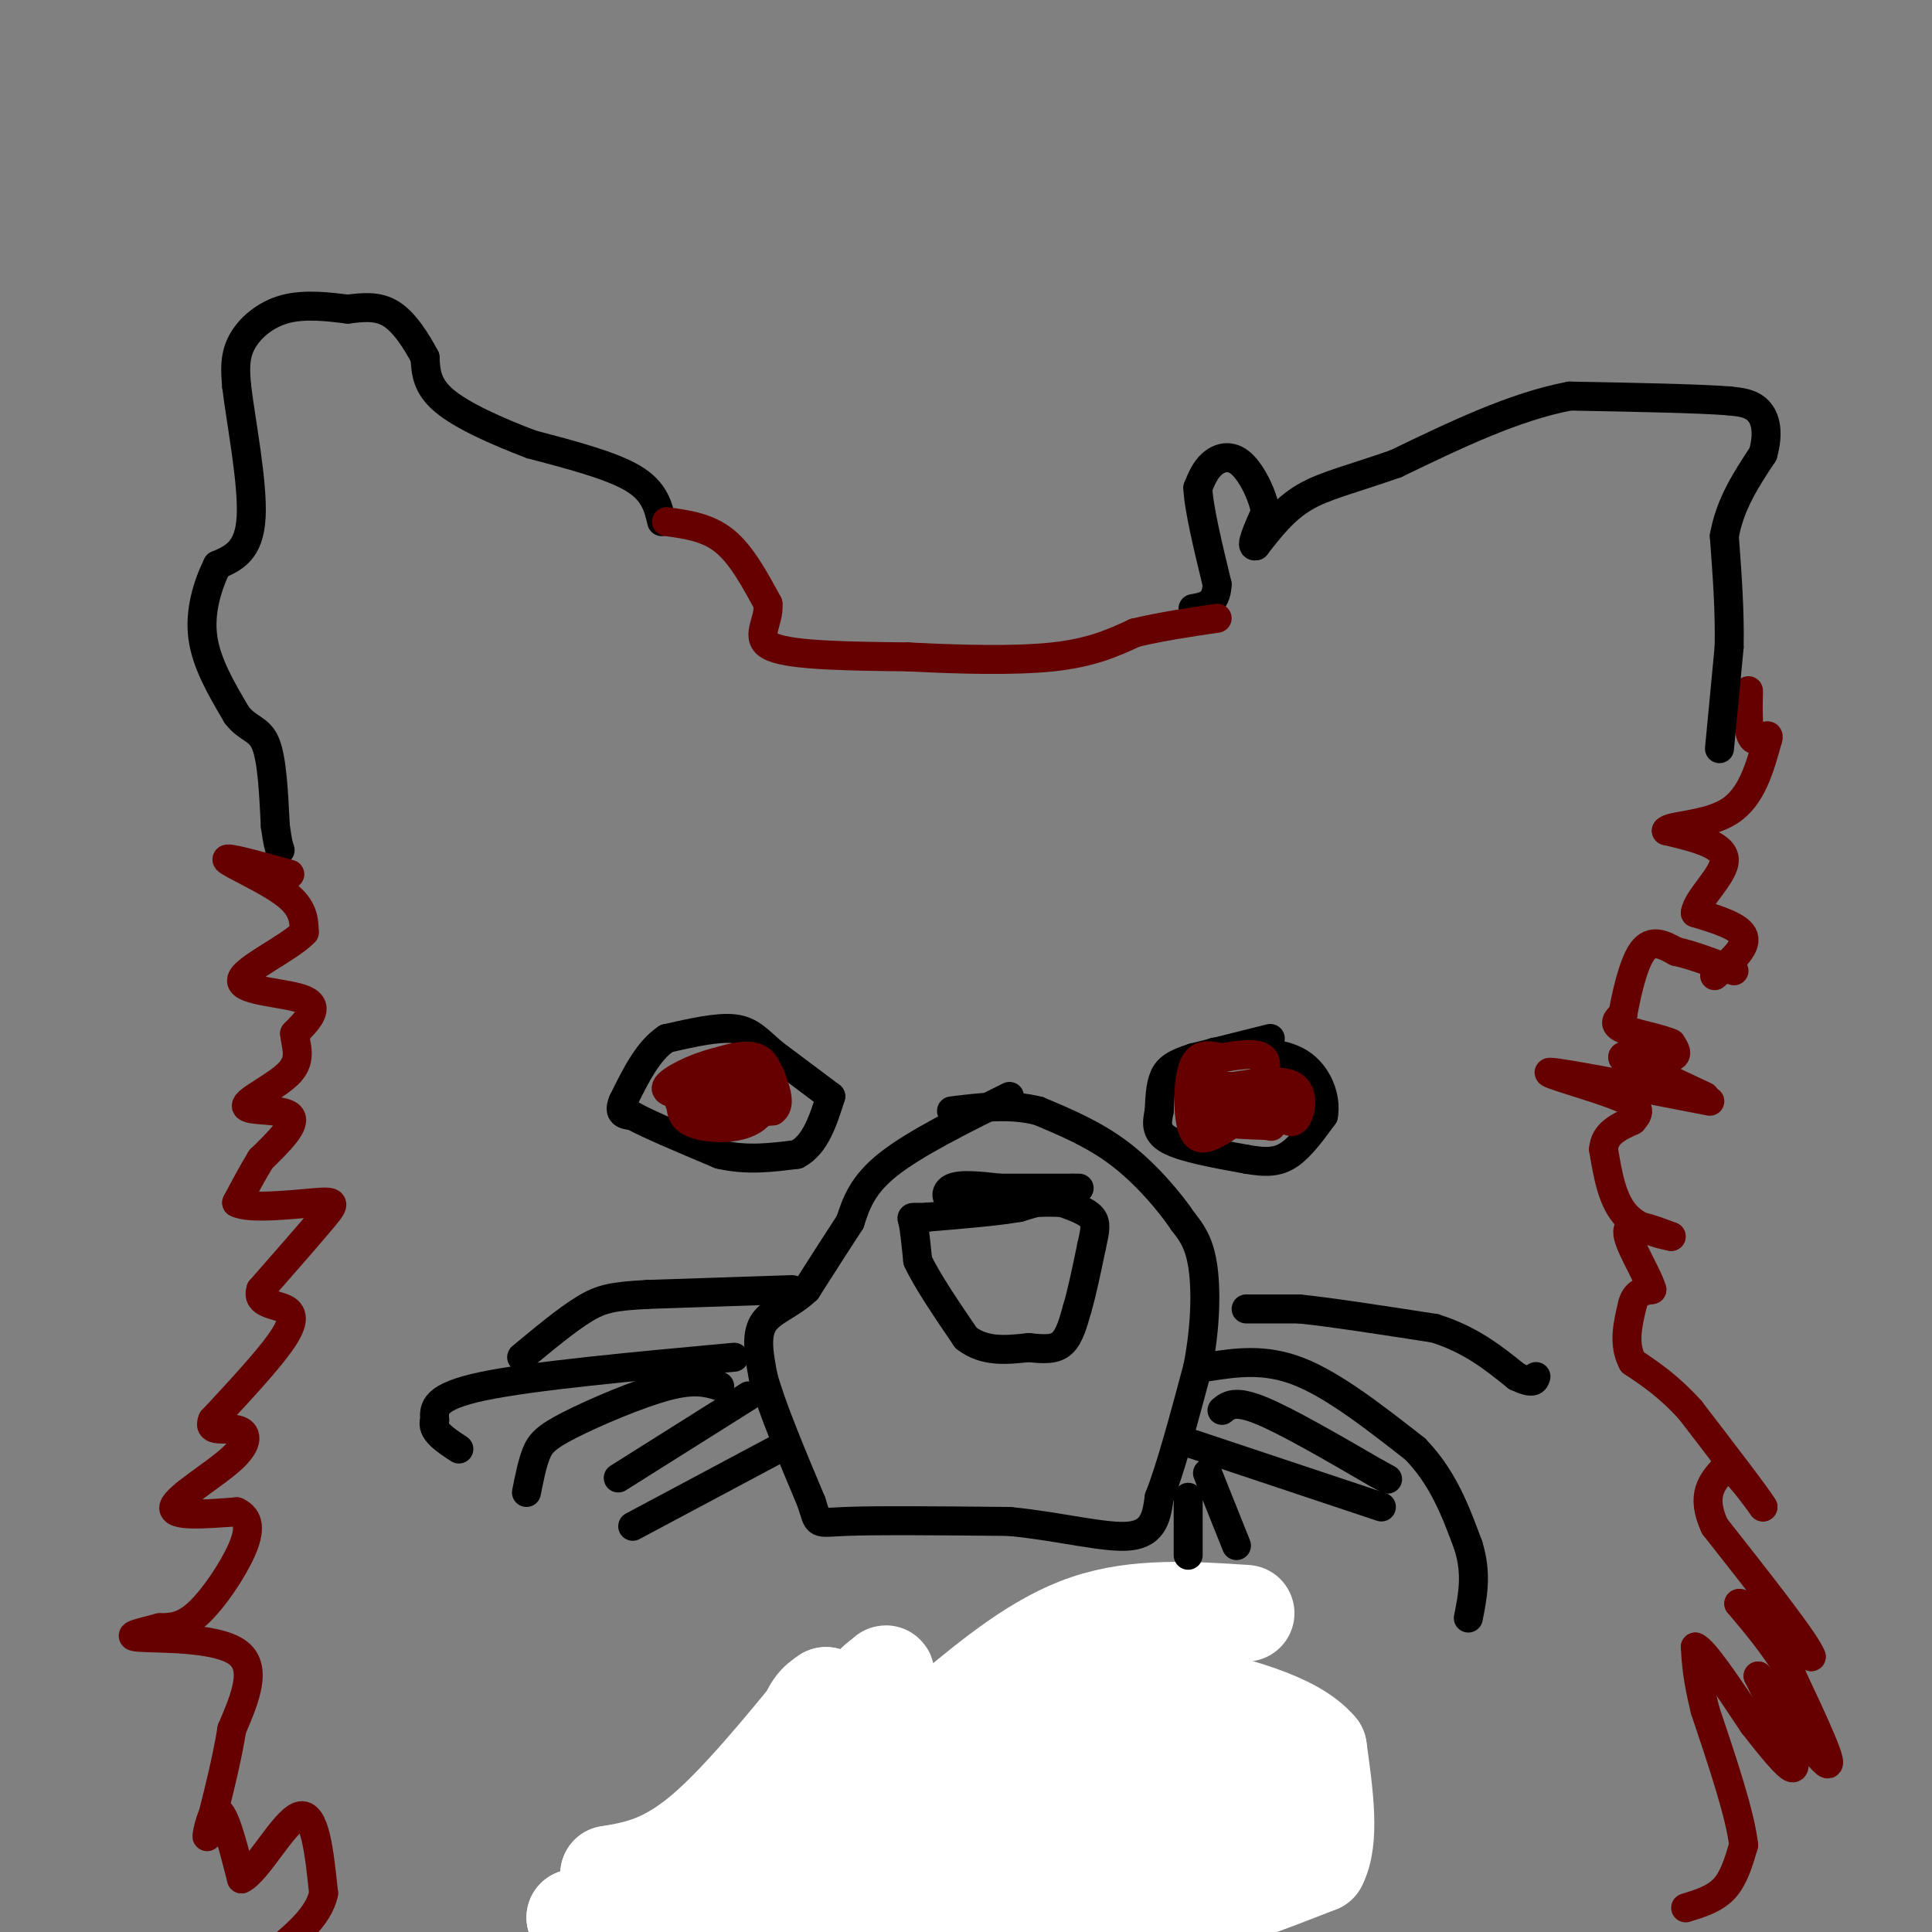 <svg viewBox='0 0 400 400' version='1.1' xmlns='http://www.w3.org/2000/svg' xmlns:xlink='http://www.w3.org/1999/xlink'><rect x="0" y="0" width="400" height="400" fill="#808080" stroke="none"/><g fill='none' stroke='#660000' stroke-width='6' stroke-linecap='round' stroke-linejoin='round'><path d='M349,395c3.000,-0.917 6.000,-1.833 8,-4c2.000,-2.167 3.000,-5.583 4,-9'/><path d='M361,382c-0.667,-6.167 -4.333,-17.083 -8,-28'/><path d='M353,354c-1.667,-6.833 -1.833,-9.917 -2,-13'/><path d='M351,341c1.667,0.500 6.833,8.250 12,16'/><path d='M363,357c3.689,4.756 6.911,8.644 8,9c1.089,0.356 0.044,-2.822 -1,-6'/><path d='M370,360c-1.167,-3.167 -3.583,-8.083 -6,-13'/><path d='M364,347c2.489,2.778 11.711,16.222 14,18c2.289,1.778 -2.356,-8.111 -7,-18'/><path d='M371,347c-3.000,-5.500 -7.000,-10.250 -11,-15'/><path d='M360,332c0.667,-0.667 7.833,5.167 15,11'/><path d='M375,343c-0.833,-2.667 -10.417,-14.833 -20,-27'/><path d='M355,316c-3.000,-6.500 -0.500,-9.250 2,-12'/><path d='M357,304c1.667,-0.667 4.833,3.667 8,8'/><path d='M365,312c-1.167,-2.000 -8.083,-11.000 -15,-20'/><path d='M350,292c-4.500,-5.000 -8.250,-7.500 -12,-10'/><path d='M338,282c-2.000,-3.667 -1.000,-7.833 0,-12'/><path d='M338,270c0.667,-2.500 2.333,-2.750 4,-3'/><path d='M342,267c-0.889,-3.178 -5.111,-9.622 -5,-12c0.111,-2.378 4.556,-0.689 9,1'/><path d='M346,256c-0.378,-0.111 -5.822,-0.889 -9,-4c-3.178,-3.111 -4.089,-8.556 -5,-14'/><path d='M332,238c0.167,-3.333 3.083,-4.667 6,-6'/><path d='M338,232c1.476,-1.690 2.167,-2.917 -3,-5c-5.167,-2.083 -16.190,-5.024 -14,-5c2.190,0.024 17.595,3.012 33,6'/><path d='M353,227c0.000,0.000 -17.000,-8.000 -17,-8'/><path d='M336,219c-0.689,-1.111 6.089,0.111 9,0c2.911,-0.111 1.956,-1.556 1,-3'/><path d='M346,216c-2.067,-1.000 -7.733,-2.000 -10,-3c-2.267,-1.000 -1.133,-2.000 0,-3'/><path d='M336,210c0.578,-3.356 2.022,-10.244 4,-13c1.978,-2.756 4.489,-1.378 7,0'/><path d='M347,197c3.167,0.667 7.583,2.333 12,4'/><path d='M355,202c3.333,-2.917 6.667,-5.833 6,-8c-0.667,-2.167 -5.333,-3.583 -10,-5'/><path d='M351,189c0.311,-2.956 6.089,-7.844 6,-11c-0.089,-3.156 -6.044,-4.578 -12,-6'/><path d='M345,172c0.667,-1.156 8.333,-1.044 13,-4c4.667,-2.956 6.333,-8.978 8,-15'/><path d='M366,153c0.622,-1.889 -1.822,0.889 -3,0c-1.178,-0.889 -1.089,-5.444 -1,-10'/></g>
<g fill='none' stroke='#000000' stroke-width='6' stroke-linecap='round' stroke-linejoin='round'><path d='M356,155c0.000,0.000 2.000,-21.000 2,-21'/><path d='M358,134c0.167,-7.333 -0.417,-15.167 -1,-23'/><path d='M357,111c1.167,-6.667 4.583,-11.833 8,-17'/><path d='M365,94c1.289,-4.556 0.511,-7.444 -1,-9c-1.511,-1.556 -3.756,-1.778 -6,-2'/><path d='M358,83c-6.500,-0.500 -19.750,-0.750 -33,-1'/><path d='M325,82c-11.500,2.167 -23.750,8.083 -36,14'/><path d='M289,96c-9.378,3.289 -14.822,4.511 -19,7c-4.178,2.489 -7.089,6.244 -10,10'/><path d='M260,113c-1.333,0.500 0.333,-3.250 2,-7'/><path d='M262,106c-0.500,-3.286 -2.750,-8.000 -5,-10c-2.250,-2.000 -4.500,-1.286 -6,0c-1.500,1.286 -2.250,3.143 -3,5'/><path d='M248,101c0.167,4.167 2.083,12.083 4,20'/><path d='M252,121c-0.167,4.167 -2.583,4.583 -5,5'/><path d='M137,108c-0.750,-3.167 -1.500,-6.333 -6,-9c-4.500,-2.667 -12.750,-4.833 -21,-7'/><path d='M110,92c-7.089,-2.689 -14.311,-5.911 -18,-9c-3.689,-3.089 -3.844,-6.044 -4,-9'/><path d='M88,74c-1.778,-3.356 -4.222,-7.244 -7,-9c-2.778,-1.756 -5.889,-1.378 -9,-1'/><path d='M72,64c-3.810,-0.464 -8.833,-1.125 -13,0c-4.167,1.125 -7.476,4.036 -9,7c-1.524,2.964 -1.262,5.982 -1,9'/><path d='M49,80c0.822,6.956 3.378,19.844 3,27c-0.378,7.156 -3.689,8.578 -7,10'/><path d='M45,117c-2.067,4.178 -3.733,9.622 -3,15c0.733,5.378 3.867,10.689 7,16'/><path d='M49,148c2.333,3.067 4.667,2.733 6,6c1.333,3.267 1.667,10.133 2,17'/><path d='M57,171c0.500,3.667 0.750,4.333 1,5'/></g>
<g fill='none' stroke='#660000' stroke-width='6' stroke-linecap='round' stroke-linejoin='round'><path d='M138,108c4.250,0.583 8.500,1.167 12,4c3.500,2.833 6.250,7.917 9,13'/><path d='M159,125c0.378,3.933 -3.178,7.267 1,9c4.178,1.733 16.089,1.867 28,2'/><path d='M188,136c10.267,0.533 21.933,0.867 30,0c8.067,-0.867 12.533,-2.933 17,-5'/><path d='M235,131c5.667,-1.333 11.333,-2.167 17,-3'/><path d='M60,181c-6.733,-1.867 -13.467,-3.733 -13,-3c0.467,0.733 8.133,4.067 12,7c3.867,2.933 3.933,5.467 4,8'/><path d='M63,193c-3.119,3.345 -12.917,7.708 -13,10c-0.083,2.292 9.548,2.512 13,4c3.452,1.488 0.726,4.244 -2,7'/><path d='M61,214c0.172,2.474 1.603,5.158 -1,8c-2.603,2.842 -9.239,5.842 -9,7c0.239,1.158 7.354,0.474 9,2c1.646,1.526 -2.177,5.263 -6,9'/><path d='M54,240c-1.833,3.000 -3.417,6.000 -5,9'/><path d='M49,249c2.571,1.393 11.500,0.375 16,0c4.500,-0.375 4.571,-0.107 2,3c-2.571,3.107 -7.786,9.054 -13,15'/><path d='M54,267c-0.988,3.000 3.042,3.000 5,4c1.958,1.000 1.845,3.000 -1,7c-2.845,4.000 -8.423,10.000 -14,16'/><path d='M44,294c-1.206,2.721 2.780,1.523 5,2c2.220,0.477 2.675,2.628 -1,6c-3.675,3.372 -11.478,7.963 -12,10c-0.522,2.037 6.239,1.518 13,1'/><path d='M49,313c2.679,1.226 2.875,3.792 1,8c-1.875,4.208 -5.821,10.060 -9,13c-3.179,2.940 -5.589,2.970 -8,3'/><path d='M33,337c-3.345,0.929 -7.708,1.750 -4,2c3.708,0.250 15.488,-0.071 20,3c4.512,3.071 1.756,9.536 -1,16'/><path d='M48,358c-1.000,6.333 -3.000,14.167 -5,22'/><path d='M43,380c-0.556,1.689 0.556,-5.089 2,-5c1.444,0.089 3.222,7.044 5,14'/><path d='M50,389c3.222,-1.422 8.778,-11.978 12,-13c3.222,-1.022 4.111,7.489 5,16'/><path d='M67,392c-1.000,4.833 -6.000,8.917 -11,13'/></g>
<g fill='none' stroke='#ffffff' stroke-width='6' stroke-linecap='round' stroke-linejoin='round'><path d='M155,370c0.000,0.000 46.000,-19.000 46,-19'/><path d='M201,351c1.378,-1.978 -18.178,2.578 -21,4c-2.822,1.422 11.089,-0.289 25,-2'/><path d='M205,353c-6.131,1.583 -33.958,6.542 -38,7c-4.042,0.458 15.702,-3.583 22,-5c6.298,-1.417 -0.851,-0.208 -8,1'/></g>
<g fill='none' stroke='#ffffff' stroke-width='20' stroke-linecap='round' stroke-linejoin='round'><path d='M258,334c-11.333,-0.750 -22.667,-1.500 -33,2c-10.333,3.500 -19.667,11.250 -29,19'/><path d='M196,355c-10.357,9.107 -21.750,22.375 -27,23c-5.250,0.625 -4.357,-11.393 -3,-18c1.357,-6.607 3.179,-7.804 5,-9'/><path d='M171,351c-3.622,4.156 -15.178,19.044 -24,27c-8.822,7.956 -14.911,8.978 -21,10'/><path d='M126,388c4.778,1.644 27.222,0.756 37,1c9.778,0.244 6.889,1.622 4,3'/><path d='M167,392c-4.978,2.378 -19.422,6.822 -29,8c-9.578,1.178 -14.289,-0.911 -19,-3'/><path d='M119,397c12.000,-1.500 51.500,-3.750 91,-6'/><path d='M210,391c21.667,0.089 30.333,3.311 36,4c5.667,0.689 8.333,-1.156 11,-3'/><path d='M257,392c4.500,-1.500 10.250,-3.750 16,-6'/><path d='M273,386c2.667,-5.000 1.333,-14.500 0,-24'/><path d='M273,362c-5.000,-6.000 -17.500,-9.000 -30,-12'/><path d='M243,350c-6.143,-3.738 -6.500,-7.083 -7,-9c-0.500,-1.917 -1.143,-2.405 -5,1c-3.857,3.405 -10.929,10.702 -18,18'/><path d='M213,360c-10.022,4.922 -26.078,8.226 -27,8c-0.922,-0.226 13.290,-3.984 30,-6c16.710,-2.016 35.917,-2.290 37,-1c1.083,1.290 -15.959,4.145 -33,7'/><path d='M220,368c-6.525,0.968 -6.337,-0.114 -3,0c3.337,0.114 9.822,1.422 14,3c4.178,1.578 6.048,3.425 0,7c-6.048,3.575 -20.014,8.879 -19,10c1.014,1.121 17.007,-1.939 33,-5'/><path d='M245,383c6.810,-1.595 7.333,-3.083 9,-6c1.667,-2.917 4.476,-7.262 5,-9c0.524,-1.738 -1.238,-0.869 -3,0'/><path d='M256,368c-15.933,2.000 -54.267,7.000 -71,10c-16.733,3.000 -11.867,4.000 -7,5'/><path d='M178,383c-1.311,-4.556 -1.089,-18.444 0,-26c1.089,-7.556 3.044,-8.778 5,-10'/><path d='M183,347c0.833,-1.333 0.417,0.333 0,2'/></g>
<g fill='none' stroke='#000000' stroke-width='6' stroke-linecap='round' stroke-linejoin='round'><path d='M172,227c0.000,0.000 -12.000,-9.000 -12,-9'/><path d='M160,218c-3.022,-2.600 -4.578,-4.600 -8,-5c-3.422,-0.400 -8.711,0.800 -14,2'/><path d='M138,215c-3.833,2.500 -6.417,7.750 -9,13'/><path d='M129,228c-1.167,2.667 0.417,2.833 2,3'/><path d='M131,231c3.333,1.833 10.667,4.917 18,8'/><path d='M149,239c5.667,1.333 10.833,0.667 16,0'/><path d='M165,239c3.833,-2.000 5.417,-7.000 7,-12'/><path d='M263,215c0.000,0.000 -16.000,4.000 -16,4'/><path d='M247,219c-3.778,1.200 -5.222,2.200 -6,4c-0.778,1.800 -0.889,4.400 -1,7'/><path d='M240,230c-0.422,2.244 -0.978,4.356 2,6c2.978,1.644 9.489,2.822 16,4'/><path d='M258,240c4.178,0.756 6.622,0.644 9,-1c2.378,-1.644 4.689,-4.822 7,-8'/><path d='M274,231c0.689,-3.600 -1.089,-8.600 -5,-11c-3.911,-2.400 -9.956,-2.200 -16,-2'/><path d='M253,218c-2.667,-0.333 -1.333,-0.167 0,0'/><path d='M221,247c0.000,0.000 -10.000,3.000 -10,3'/><path d='M211,250c-4.833,0.833 -11.917,1.417 -19,2'/><path d='M192,252c-3.667,0.178 -3.333,-0.378 -3,1c0.333,1.378 0.667,4.689 1,8'/><path d='M190,261c1.833,4.000 5.917,10.000 10,16'/><path d='M200,277c3.833,3.000 8.417,2.500 13,2'/><path d='M213,279c3.444,0.400 5.556,0.400 7,-1c1.444,-1.400 2.222,-4.200 3,-7'/><path d='M223,271c1.000,-3.333 2.000,-8.167 3,-13'/><path d='M226,258c0.733,-3.222 1.067,-4.778 0,-6c-1.067,-1.222 -3.533,-2.111 -6,-3'/><path d='M220,249c-4.333,-0.333 -12.167,0.333 -20,1'/><path d='M200,250c-4.222,-0.733 -4.778,-3.067 -3,-4c1.778,-0.933 5.889,-0.467 10,0'/><path d='M207,246c4.167,0.000 9.583,0.000 15,0'/><path d='M222,246c2.500,0.000 1.250,0.000 0,0'/><path d='M209,227c-9.750,4.833 -19.500,9.667 -25,14c-5.500,4.333 -6.750,8.167 -8,12'/><path d='M176,253c-2.833,4.333 -5.917,9.167 -9,14'/><path d='M167,267c-3.400,3.244 -7.400,4.356 -9,7c-1.600,2.644 -0.800,6.822 0,11'/><path d='M158,285c1.667,6.167 5.833,16.083 10,26'/><path d='M168,311c1.600,4.933 0.600,4.267 7,4c6.400,-0.267 20.200,-0.133 34,0'/><path d='M209,315c10.578,1.022 20.022,3.578 25,3c4.978,-0.578 5.489,-4.289 6,-8'/><path d='M240,310c2.333,-5.833 5.167,-16.417 8,-27'/><path d='M248,283c1.644,-8.467 1.756,-16.133 1,-21c-0.756,-4.867 -2.378,-6.933 -4,-9'/><path d='M245,253c-2.756,-4.111 -7.644,-9.889 -13,-14c-5.356,-4.111 -11.178,-6.556 -17,-9'/><path d='M215,230c-5.833,-1.500 -11.917,-0.750 -18,0'/><path d='M258,271c0.000,0.000 11.000,0.000 11,0'/><path d='M269,271c6.500,0.667 17.250,2.333 28,4'/><path d='M297,275c7.500,2.333 12.250,6.167 17,10'/><path d='M314,285c3.500,1.667 3.750,0.833 4,0'/><path d='M250,283c5.917,-0.917 11.833,-1.833 19,1c7.167,2.833 15.583,9.417 24,16'/><path d='M293,300c5.833,6.000 8.417,13.000 11,20'/><path d='M304,320c1.833,5.833 0.917,10.417 0,15'/><path d='M253,292c1.333,-1.083 2.667,-2.167 8,0c5.333,2.167 14.667,7.583 24,13'/><path d='M285,305c4.000,2.167 2.000,1.083 0,0'/><path d='M247,299c0.000,0.000 39.000,13.000 39,13'/><path d='M250,305c0.000,0.000 6.000,15.000 6,15'/><path d='M246,310c0.000,0.000 0.000,12.000 0,12'/><path d='M164,267c0.000,0.000 -30.000,1.000 -30,1'/><path d='M134,268c-6.978,0.378 -9.422,0.822 -13,3c-3.578,2.178 -8.289,6.089 -13,10'/><path d='M152,281c-20.833,1.917 -41.667,3.833 -52,6c-10.333,2.167 -10.167,4.583 -10,7'/><path d='M90,294c-0.833,2.167 2.083,4.083 5,6'/><path d='M155,289c0.000,0.000 -27.000,17.000 -27,17'/><path d='M149,287c-2.583,-0.774 -5.167,-1.548 -11,0c-5.833,1.548 -14.917,5.417 -20,8c-5.083,2.583 -6.167,3.881 -7,6c-0.833,2.119 -1.417,5.060 -2,8'/><path d='M161,300c0.000,0.000 -30.000,16.000 -30,16'/></g>
<g fill='none' stroke='#660000' stroke-width='6' stroke-linecap='round' stroke-linejoin='round'><path d='M153,227c0.000,0.000 -8.000,1.000 -8,1'/><path d='M255,229c-1.667,-0.083 -3.333,-0.167 -3,0c0.333,0.167 2.667,0.583 5,1'/><path d='M257,230c2.289,-2.022 5.511,-7.578 5,-10c-0.511,-2.422 -4.756,-1.711 -9,-1'/><path d='M253,219c-2.679,-0.476 -4.875,-1.167 -6,2c-1.125,3.167 -1.179,10.190 0,13c1.179,2.810 3.589,1.405 6,0'/><path d='M253,234c2.333,-1.333 5.167,-4.667 8,-8'/><path d='M261,226c1.833,-0.833 2.417,1.083 3,3'/><path d='M264,229c1.214,1.560 2.750,3.958 4,3c1.250,-0.958 2.214,-5.274 0,-7c-2.214,-1.726 -7.607,-0.863 -13,0'/><path d='M255,225c-3.214,-0.333 -4.750,-1.167 -6,0c-1.250,1.167 -2.214,4.333 0,6c2.214,1.667 7.607,1.833 13,2'/><path d='M262,233c2.167,0.333 1.083,0.167 0,0'/><path d='M155,225c2.000,-0.583 4.000,-1.167 3,-1c-1.000,0.167 -5.000,1.083 -9,2'/><path d='M149,226c-1.622,1.200 -1.178,3.200 1,4c2.178,0.800 6.089,0.400 10,0'/><path d='M160,230c1.646,-1.088 0.761,-3.807 0,-6c-0.761,-2.193 -1.397,-3.860 -5,-4c-3.603,-0.140 -10.172,1.246 -13,3c-2.828,1.754 -1.914,3.877 -1,6'/><path d='M141,229c0.072,1.780 0.751,3.230 4,4c3.249,0.770 9.067,0.861 12,-2c2.933,-2.861 2.981,-8.675 1,-11c-1.981,-2.325 -5.990,-1.163 -10,0'/><path d='M148,220c-4.089,1.022 -9.311,3.578 -10,5c-0.689,1.422 3.156,1.711 7,2'/></g>
</svg>